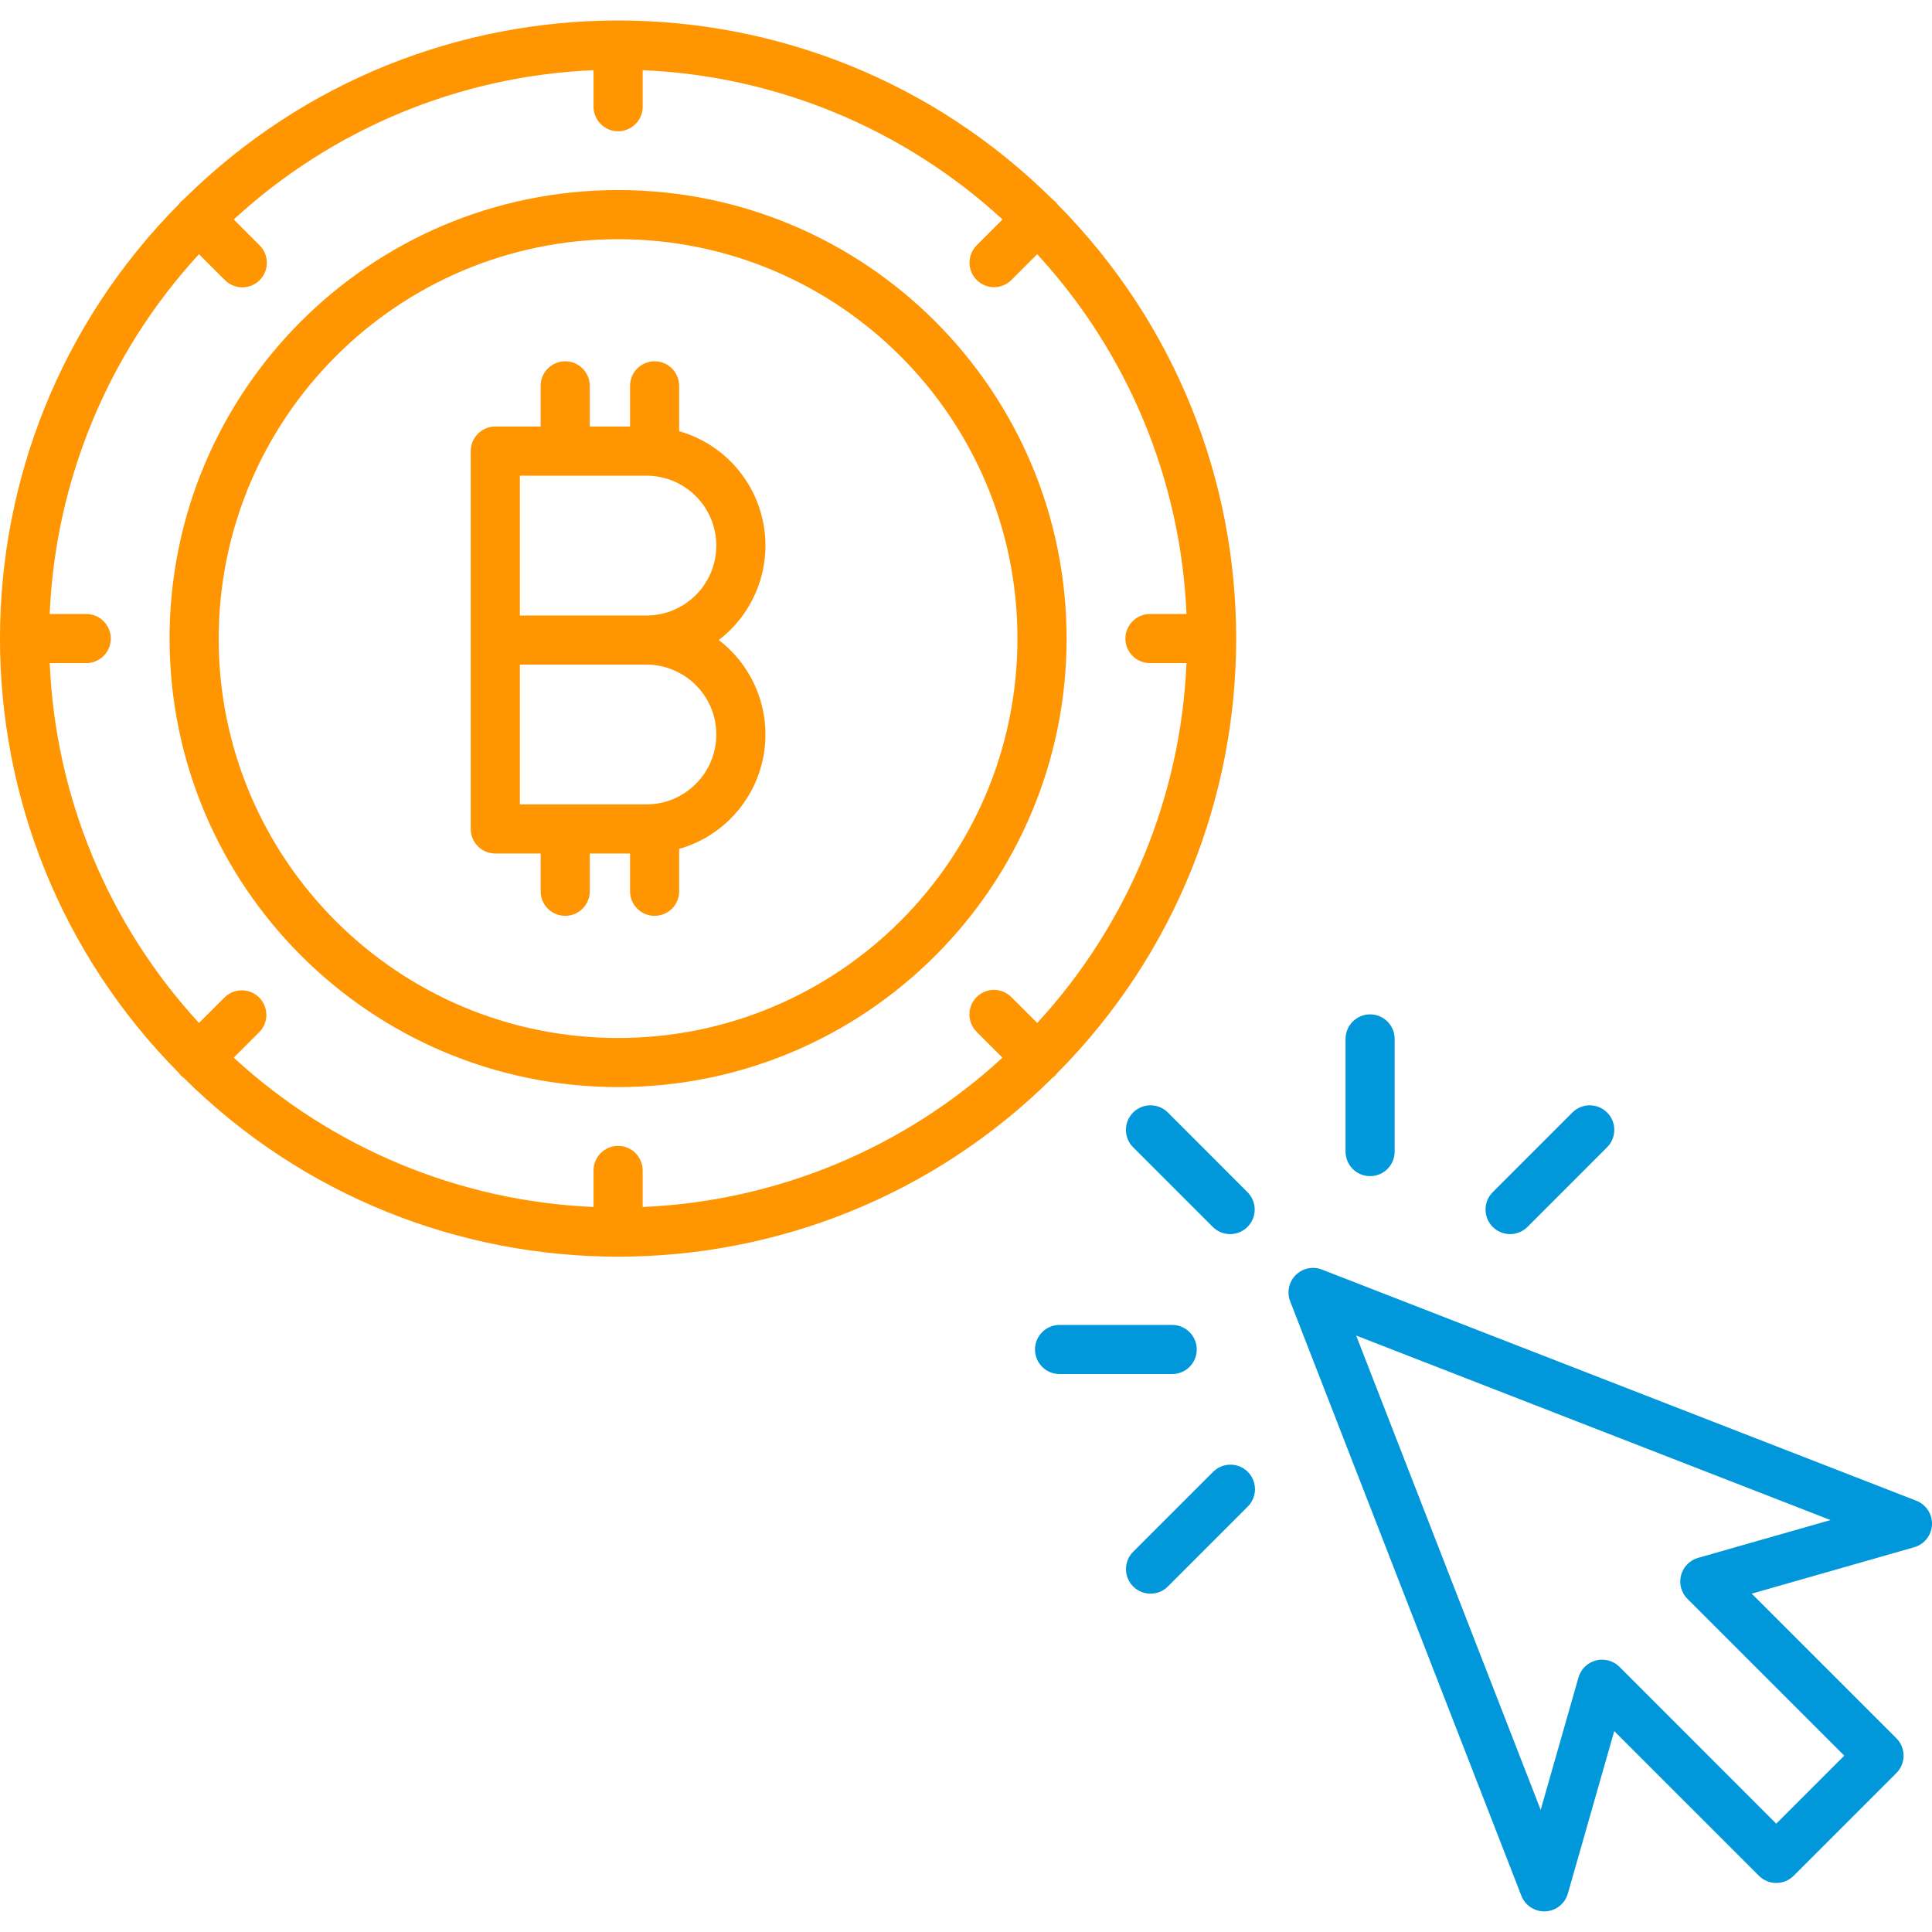 <svg width="60" height="60" viewBox="0 0 60 60" fill="none" xmlns="http://www.w3.org/2000/svg">
<g clip-path="url(#clip0)">
<path d="M19.194 33.761C26.887 33.761 33.124 27.525 33.124 19.832C33.124 12.139 26.887 5.903 19.195 5.903C11.502 5.903 5.266 12.139 5.266 19.832C5.274 27.521 11.505 33.752 19.194 33.761ZM19.194 7.428C26.045 7.428 31.598 12.982 31.598 19.832C31.598 26.682 26.045 32.236 19.194 32.236C12.344 32.236 6.791 26.682 6.791 19.832C6.799 12.985 12.347 7.436 19.194 7.428V7.428Z" fill="#FF9500"/>
<path d="M5.622 33.405C5.647 33.428 5.674 33.45 5.701 33.469C13.171 40.88 25.22 40.88 32.69 33.469C32.718 33.45 32.744 33.428 32.769 33.405C32.792 33.38 32.814 33.354 32.834 33.326C40.243 25.856 40.243 13.808 32.834 6.338C32.814 6.31 32.792 6.283 32.768 6.258C32.744 6.235 32.717 6.214 32.69 6.194C25.219 -1.216 13.171 -1.216 5.701 6.194C5.674 6.214 5.647 6.235 5.622 6.258C5.599 6.283 5.577 6.31 5.558 6.338C-1.853 13.808 -1.853 25.856 5.558 33.326C5.578 33.354 5.599 33.38 5.622 33.405ZM2.678 19.069H1.543C1.72 14.913 3.363 10.954 6.18 7.894L6.977 8.691C7.168 8.89 7.452 8.969 7.718 8.899C7.985 8.83 8.194 8.621 8.263 8.354C8.333 8.088 8.254 7.804 8.056 7.613L7.259 6.816C10.319 3.998 14.278 2.356 18.433 2.179V3.314C18.433 3.735 18.775 4.077 19.196 4.077C19.617 4.077 19.959 3.735 19.959 3.314V2.179C24.114 2.356 28.073 3.999 31.133 6.816L30.336 7.613C30.141 7.805 30.064 8.087 30.134 8.352C30.204 8.617 30.411 8.824 30.675 8.894C30.94 8.964 31.223 8.887 31.415 8.692L32.211 7.895C35.029 10.955 36.671 14.913 36.848 19.069H35.713C35.292 19.069 34.95 19.411 34.95 19.832C34.95 20.253 35.292 20.594 35.713 20.594H36.848C36.671 24.75 35.029 28.709 32.212 31.769L31.415 30.972C31.223 30.775 30.94 30.696 30.674 30.766C30.408 30.836 30.201 31.044 30.131 31.31C30.061 31.576 30.14 31.859 30.336 32.05L31.133 32.847C28.073 35.665 24.114 37.307 19.959 37.484V36.349C19.959 35.928 19.617 35.586 19.196 35.586C18.775 35.586 18.433 35.928 18.433 36.349V37.484C14.278 37.307 10.319 35.665 7.259 32.847L8.056 32.05C8.347 31.751 8.344 31.274 8.049 30.979C7.753 30.684 7.276 30.681 6.977 30.972L6.18 31.769C3.363 28.709 1.72 24.75 1.544 20.594H2.678C3.099 20.594 3.441 20.253 3.441 19.832C3.441 19.41 3.099 19.069 2.678 19.069H2.678Z" fill="#FF9500"/>
<path d="M15.382 26.507H16.79V27.68C16.79 28.101 17.131 28.442 17.553 28.442C17.974 28.442 18.316 28.101 18.316 27.68V26.507H19.567V27.68C19.567 28.101 19.908 28.442 20.329 28.442C20.751 28.442 21.092 28.101 21.092 27.68V26.363C22.435 25.98 23.447 24.872 23.707 23.499C23.967 22.127 23.43 20.725 22.321 19.877C23.43 19.029 23.967 17.628 23.707 16.255C23.447 14.883 22.435 13.774 21.092 13.391V11.983C21.092 11.562 20.751 11.22 20.329 11.22C19.908 11.22 19.567 11.562 19.567 11.983V13.247H18.316V11.983C18.316 11.562 17.974 11.22 17.553 11.22C17.131 11.22 16.79 11.562 16.79 11.983V13.247H15.382C14.961 13.247 14.619 13.589 14.619 14.01V25.744C14.619 26.165 14.961 26.507 15.382 26.507ZM22.246 22.811C22.245 24.009 21.273 24.98 20.075 24.981H16.145V20.64H20.075C21.273 20.642 22.245 21.612 22.246 22.811ZM16.145 14.773H20.075C21.274 14.773 22.246 15.745 22.246 16.944C22.246 18.142 21.274 19.115 20.075 19.115H16.145V14.773Z" fill="#FF9500"/>
<path d="M59.514 46.607L41.055 39.428C40.773 39.318 40.453 39.385 40.239 39.599C40.025 39.813 39.958 40.133 40.068 40.415L47.247 58.874C47.361 59.167 47.643 59.36 47.957 59.36C47.969 59.36 47.981 59.36 47.993 59.359C48.32 59.344 48.601 59.122 48.691 58.806L50.132 53.761L54.625 58.254C54.922 58.552 55.406 58.552 55.703 58.254L58.894 55.063C59.192 54.765 59.192 54.282 58.894 53.984L54.401 49.492L59.447 48.051C59.762 47.961 59.984 47.68 60 47.353C60.014 47.026 59.819 46.725 59.514 46.607ZM52.736 48.381C52.476 48.455 52.274 48.661 52.206 48.923C52.138 49.185 52.214 49.463 52.405 49.654L57.275 54.524L55.163 56.636L50.294 51.765C50.103 51.575 49.825 51.499 49.563 51.567C49.302 51.634 49.095 51.835 49.021 52.096L47.847 56.208L42.117 41.477L56.848 47.207L52.736 48.381Z" fill="#0098DB"/>
<path d="M38.742 37.024L36.269 34.55C35.971 34.252 35.488 34.252 35.19 34.55C34.893 34.848 34.892 35.331 35.19 35.629L37.664 38.103C37.962 38.401 38.444 38.401 38.742 38.103C39.04 37.805 39.04 37.322 38.742 37.024Z" fill="#0098DB"/>
<path d="M37.166 41.91C37.166 41.489 36.825 41.147 36.404 41.147H32.905C32.484 41.147 32.143 41.489 32.143 41.91C32.143 42.331 32.484 42.672 32.905 42.672H36.404C36.825 42.672 37.166 42.331 37.166 41.91Z" fill="#0098DB"/>
<path d="M35.731 49.493C35.934 49.493 36.128 49.412 36.27 49.269L38.744 46.795C38.941 46.604 39.02 46.321 38.95 46.055C38.88 45.789 38.672 45.581 38.407 45.511C38.14 45.441 37.857 45.52 37.666 45.717L35.192 48.191C34.974 48.409 34.909 48.737 35.027 49.022C35.145 49.306 35.423 49.493 35.731 49.493Z" fill="#0098DB"/>
<path d="M46.898 38.326C47.1 38.326 47.294 38.246 47.437 38.103L49.91 35.629C50.208 35.331 50.208 34.848 49.91 34.55C49.612 34.252 49.13 34.252 48.832 34.55L46.358 37.024C46.14 37.242 46.075 37.571 46.193 37.855C46.311 38.141 46.589 38.326 46.898 38.326Z" fill="#0098DB"/>
<path d="M41.787 32.265V35.763C41.787 36.184 42.129 36.526 42.55 36.526C42.971 36.526 43.312 36.184 43.312 35.763V32.265C43.312 31.844 42.971 31.502 42.55 31.502C42.129 31.502 41.787 31.844 41.787 32.265Z" fill="#0098DB"/>
</g>
<defs>
<clipPath id="clip0">
<rect width="60" height="60" fill="white"/>
</clipPath>
</defs>
</svg>
